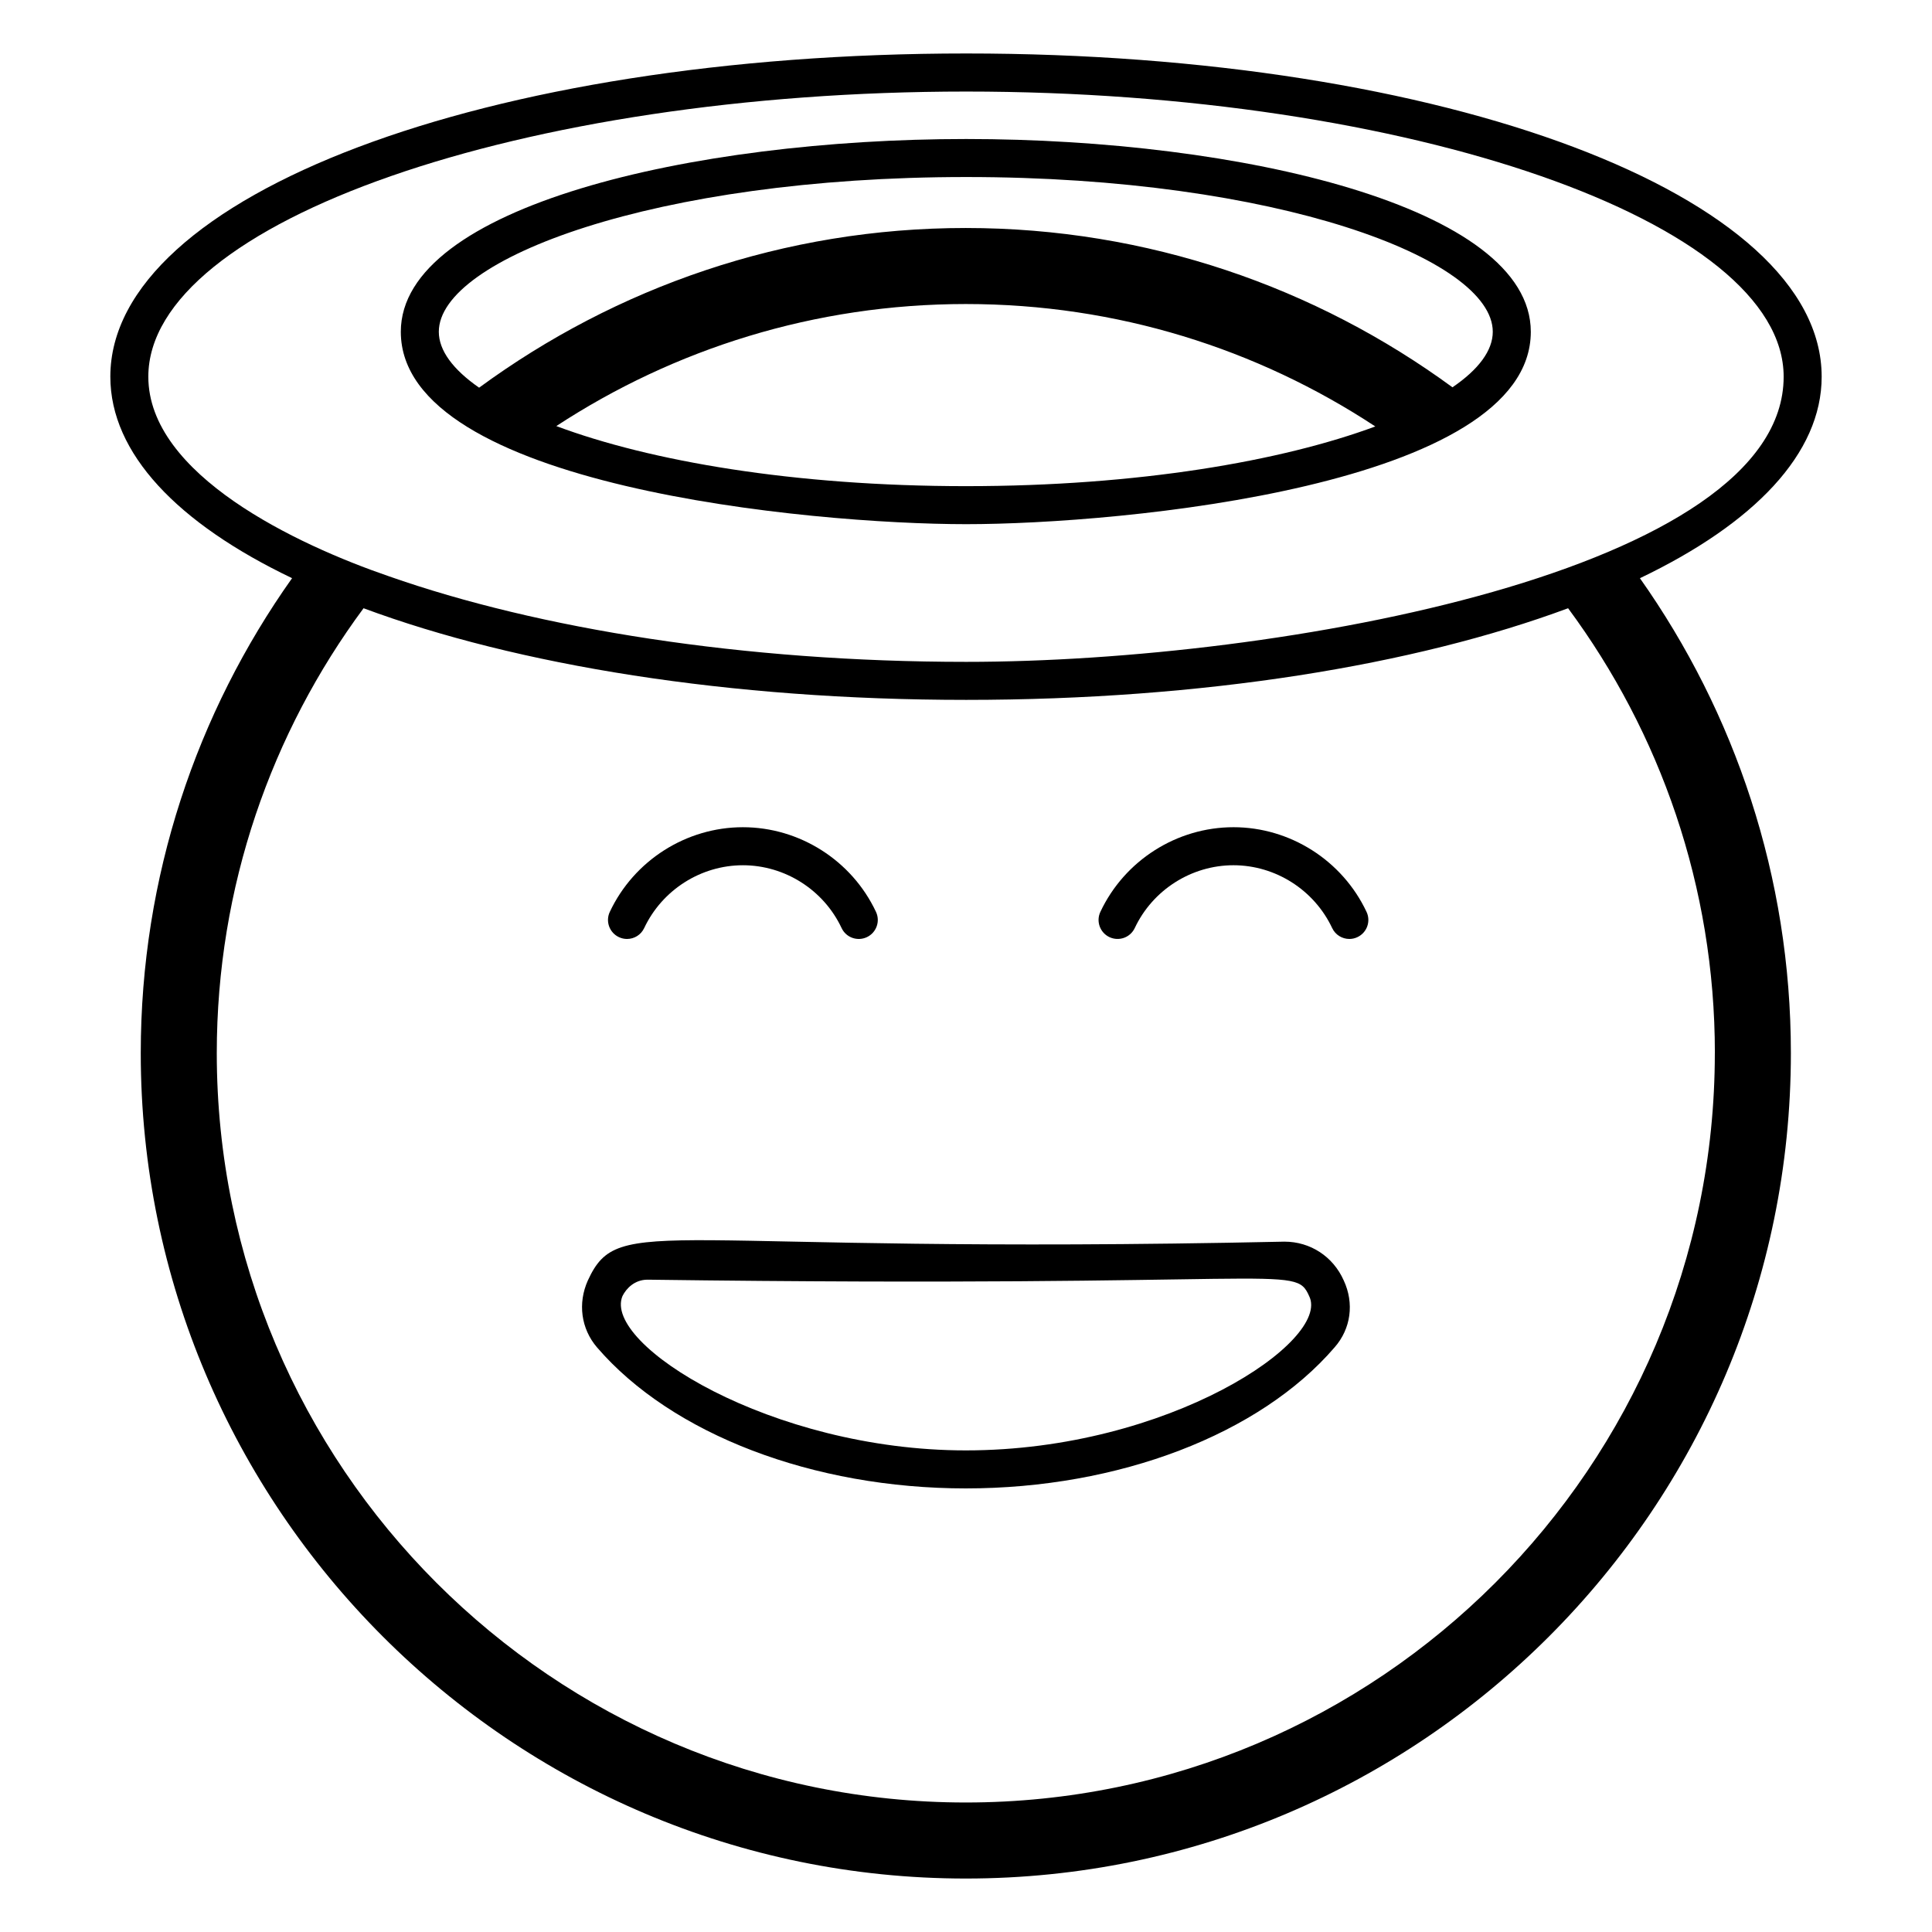 <?xml version="1.0" encoding="UTF-8"?>
<!-- Uploaded to: ICON Repo, www.iconrepo.com, Generator: ICON Repo Mixer Tools -->
<svg fill="#000000" width="800px" height="800px" version="1.1" viewBox="144 144 512 512" xmlns="http://www.w3.org/2000/svg">
 <g>
  <path d="m626.76 243.82c0-48.062-99.652-85.648-226.71-85.648-127.16 0.004-226.81 37.586-226.81 85.648 0 20.355 17.836 38.895 48.164 53.402-25.293 35.668-40.102 79.098-40.102 125.85-0.004 120.61 98.141 218.76 218.65 218.76 120.61 0 218.65-98.141 218.65-218.75 0-46.754-14.812-90.184-40.004-125.85 30.332-14.512 48.164-33.051 48.164-53.406zm-28.312 179.26c0 109.53-88.973 198.6-198.5 198.6-109.43 0-198.5-89.074-198.5-198.6 0-44.133 14.508-84.941 38.895-117.89 40.707 15.113 96.832 24.285 159.71 24.285 62.773 0 118.8-9.168 159.51-24.285 24.383 32.945 38.895 73.754 38.895 117.89zm-198.4-103.68c-59.047 0-113.36-8.766-152.96-22.672-24.426-8.375-63.781-26.918-63.781-52.898 0-41.012 99.25-75.57 216.74-75.57 117.39 0 216.64 34.562 216.64 75.57 0 51.273-133.2 75.57-216.64 75.57z"/>
  <path d="m400.05 180.84c-72.648 0-149.83 17.938-149.83 51.086 0 40.922 108.78 50.984 149.83 50.984 40.859 0 149.63-10.074 149.63-50.984-0.004-33.148-77.086-51.086-149.63-51.086zm0 91.996c-45.746 0-83.832-6.648-108.62-15.922 31.234-20.453 68.52-32.344 108.52-32.344 40.102 0 77.285 11.891 108.52 32.445-24.789 9.172-62.773 15.82-108.42 15.82zm128.87-26.195c-36.172-26.5-80.812-42.219-128.98-42.219-48.16-0.004-92.699 15.715-128.97 42.316-6.953-4.836-10.68-9.875-10.68-14.812 0-19.348 57.434-41.012 139.76-41.012 82.223 0 139.55 21.664 139.55 41.012 0 4.938-3.731 9.977-10.684 14.715z"/>
  <path d="m308.02 392.35c0.688 0.328 1.426 0.484 2.144 0.484 1.891 0 3.699-1.066 4.555-2.894 4.762-10.105 15.035-16.641 26.156-16.641 11.129 0 21.402 6.531 26.156 16.641 1.18 2.516 4.164 3.598 6.699 2.414 2.519-1.188 3.602-4.188 2.41-6.707-6.406-13.625-20.25-22.426-35.266-22.426-15.008 0-28.852 8.801-35.266 22.426-1.191 2.516-0.109 5.516 2.41 6.703z"/>
  <path d="m470.88 363.22c-15.016 0-28.859 8.801-35.266 22.426-1.191 2.519-0.109 5.519 2.41 6.707 2.539 1.18 5.512 0.098 6.699-2.414 4.754-10.109 15.027-16.641 26.156-16.641 11.121 0 21.395 6.535 26.156 16.641 0.855 1.824 2.668 2.894 4.555 2.894 0.719 0 1.457-0.152 2.144-0.484 2.519-1.184 3.602-4.188 2.41-6.699-6.414-13.625-20.258-22.43-35.266-22.43z"/>
  <path d="m484.39 473.05c-166.59 3.602-176.17-8.023-184.6 10.277-2.719 6.047-1.812 12.797 2.418 17.734 19.852 23.074 57.332 37.383 97.738 37.383 40.508 0 77.891-14.309 97.738-37.383 4.332-4.938 5.238-11.688 2.418-17.734-2.816-6.348-8.863-10.277-15.715-10.277zm-84.438 55.32c-51.598 0-96.309-28.141-90.988-40.91 1.008-2.016 3.223-4.332 6.648-4.332 169.93 2.258 171.45-4.289 175.32 4.332 5.891 11.777-37.117 40.91-90.984 40.91z"/>
 </g>
</svg>